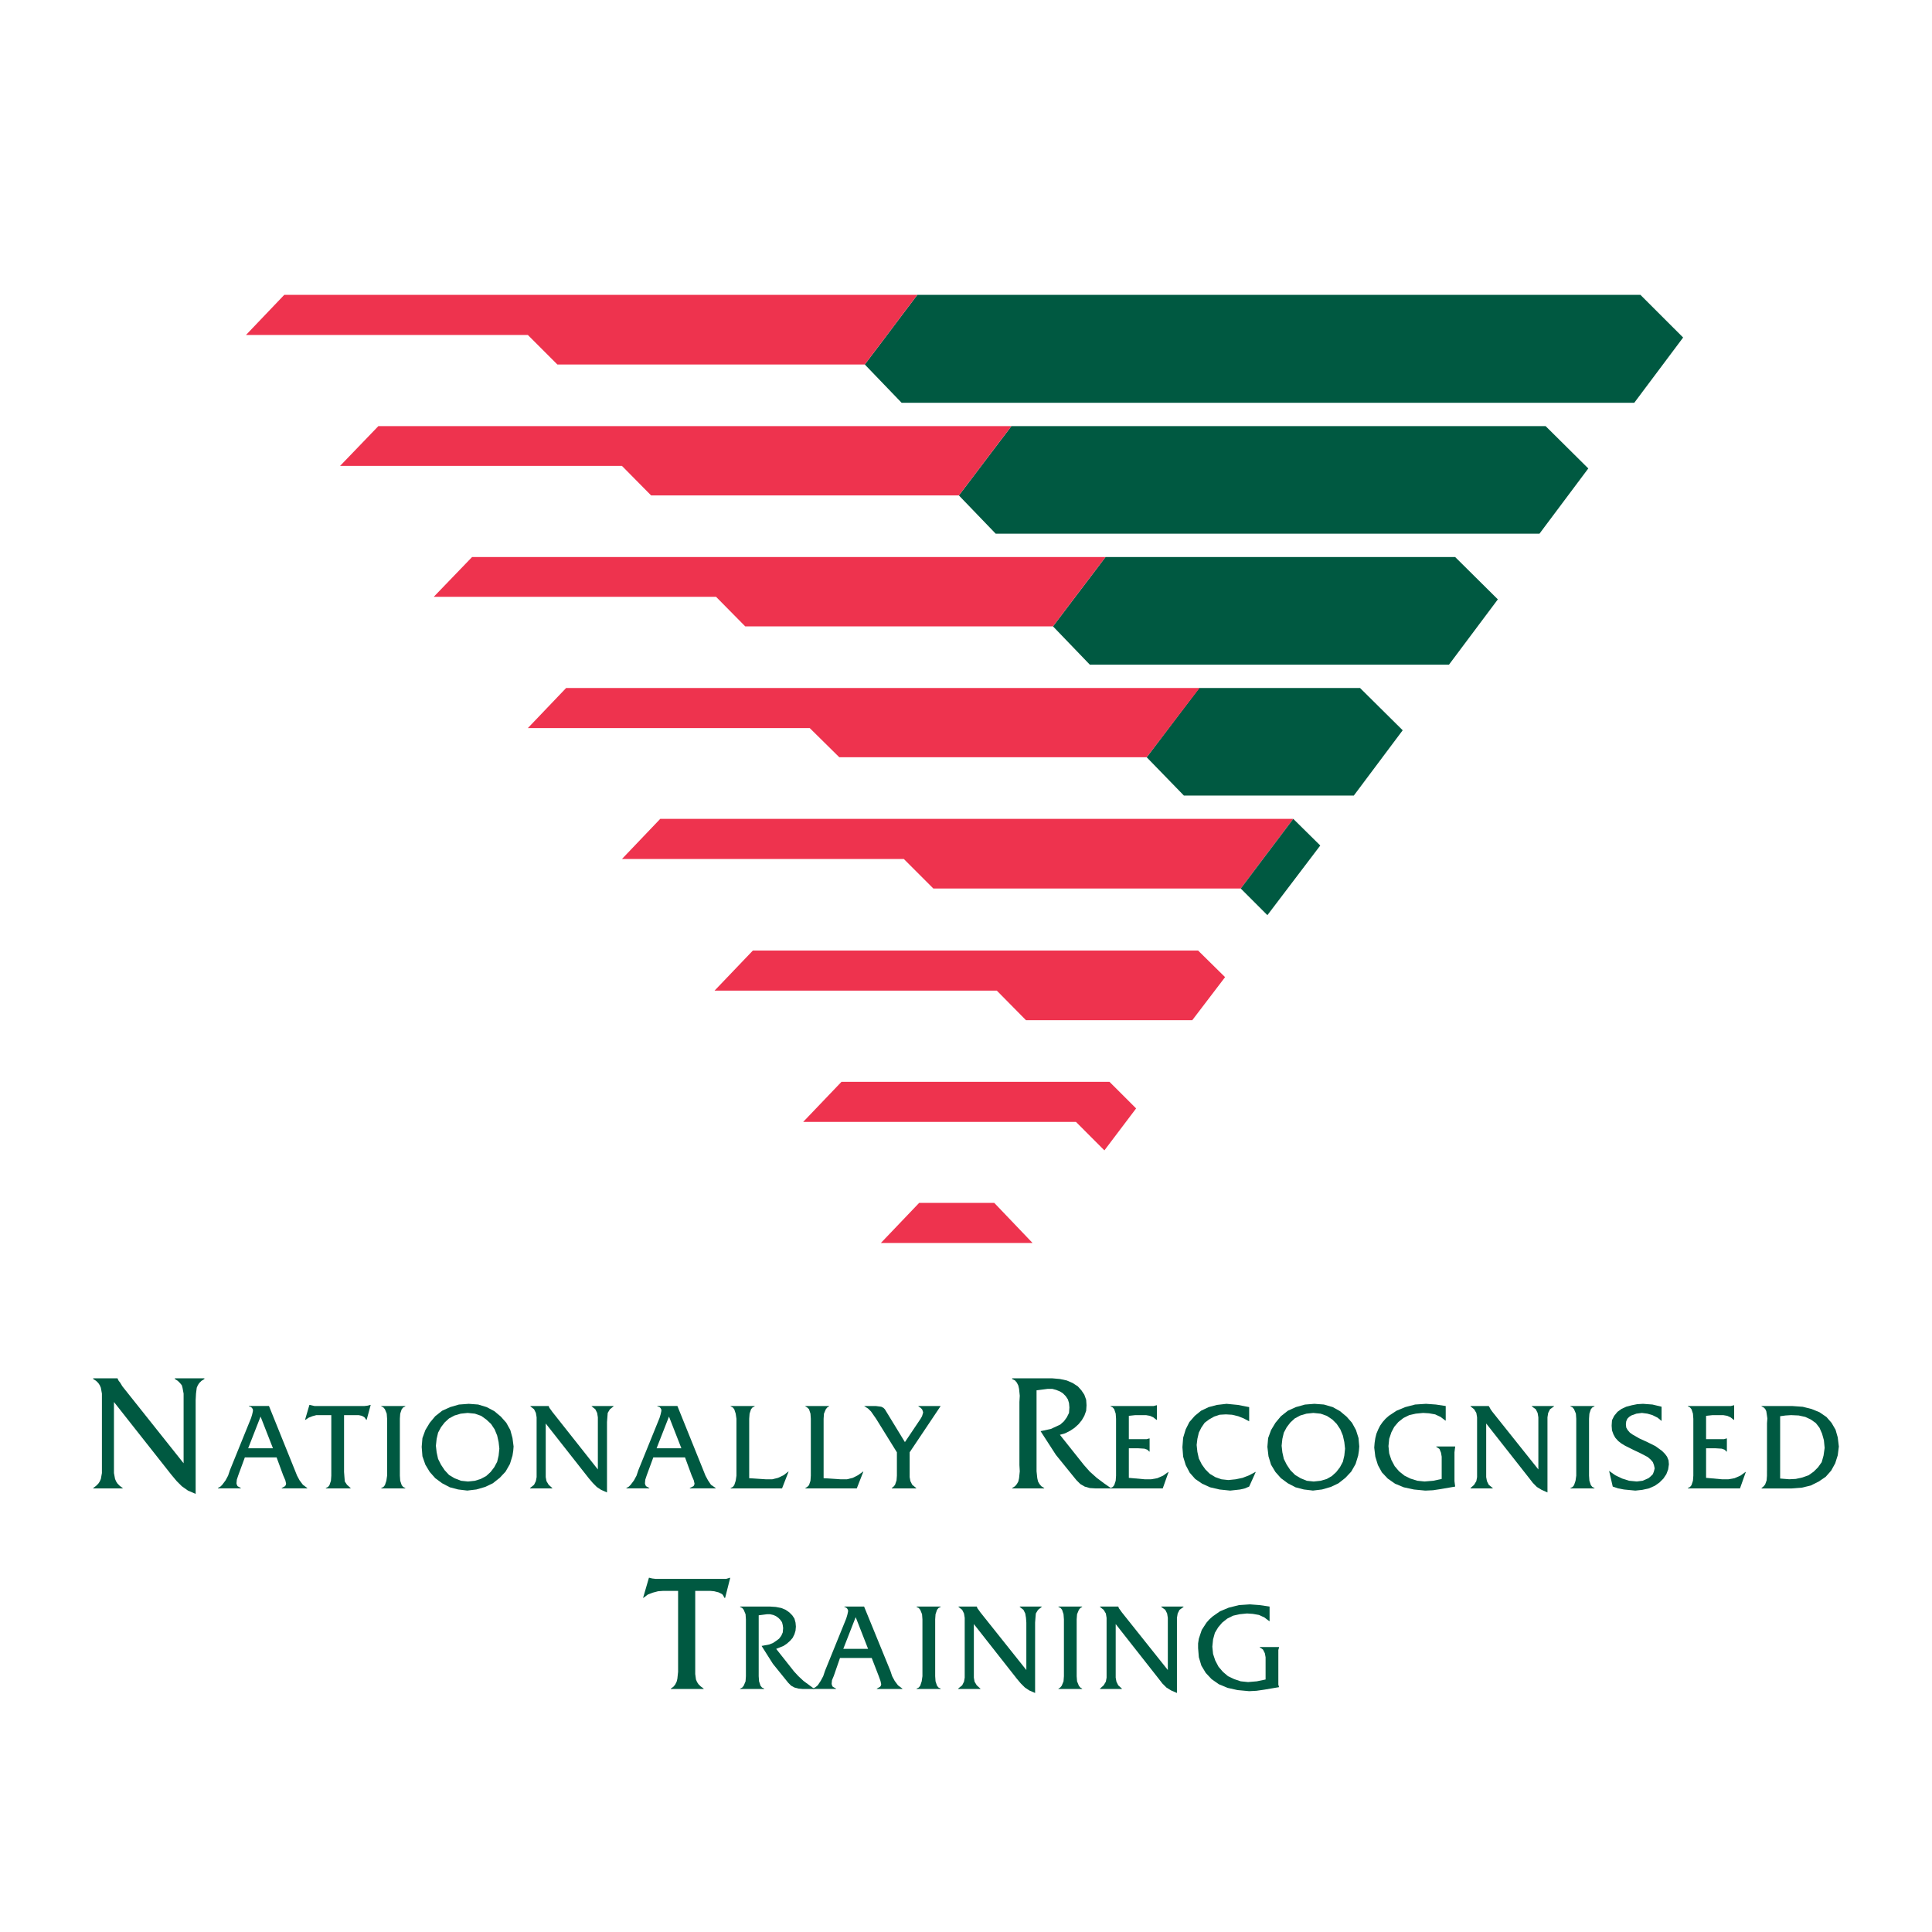 <?xml version="1.0" encoding="utf-8"?>
<!-- Generator: Adobe Illustrator 27.9.0, SVG Export Plug-In . SVG Version: 6.00 Build 0)  -->
<svg version="1.1" id="Layer_1" xmlns="http://www.w3.org/2000/svg" xmlns:xlink="http://www.w3.org/1999/xlink" x="0px" y="0px"
	 viewBox="0 0 600 600" style="enable-background:new 0 0 600 600;" xml:space="preserve">
<style type="text/css">
	.st0{fill-rule:evenodd;clip-rule:evenodd;fill:#005941;}
	.st1{fill-rule:evenodd;clip-rule:evenodd;fill:#EE334E;}
</style>
<g>
	<polygon class="st0" points="284.88,91.57 268.57,113.2 280.01,125.09 507.53,125.09 522.71,104.82 509.45,91.57 284.88,91.57 	"/>
	<polygon class="st1" points="284.88,91.57 88.28,91.57 76.39,104.03 163.93,104.03 173.1,113.2 268.57,113.2 284.88,91.57 	"/>
	<polygon class="st0" points="314.1,132.34 297.79,153.86 309.23,165.75 478.09,165.75 493.26,145.48 480.01,132.34 314.1,132.34 	
		"/>
	<polygon class="st1" points="314.1,132.34 117.5,132.34 105.61,144.69 193.15,144.69 202.21,153.86 297.79,153.86 314.1,132.34 	
		"/>
	<polygon class="st0" points="343.32,173 327.01,194.52 338.45,206.41 450,206.41 465.17,186.14 451.92,173 343.32,173 	"/>
	<polygon class="st1" points="343.32,173 146.6,173 134.71,185.34 222.37,185.34 231.43,194.52 327.01,194.52 343.32,173 	"/>
	<polygon class="st0" points="372.42,213.66 356.11,235.17 367.67,247.07 420.44,247.07 435.62,226.79 422.37,213.66 372.42,213.66 
			"/>
	<polygon class="st1" points="372.54,213.66 175.82,213.66 163.93,226.11 251.47,226.11 260.65,235.17 356.11,235.17 372.54,213.66 
			"/>
	<polygon class="st1" points="401.64,254.31 205.04,254.31 193.15,266.77 280.69,266.77 289.86,275.94 385.33,275.94 401.64,254.31 
			"/>
	<polygon class="st0" points="393.6,284.21 410.02,262.58 401.64,254.31 385.33,275.94 393.6,284.21 	"/>
	<polygon class="st1" points="370.27,316.83 380.46,303.46 372.08,295.2 233.81,295.2 221.91,307.65 309.57,307.65 318.63,316.83 
		370.27,316.83 	"/>
	<polygon class="st1" points="344.56,335.97 261.33,335.97 249.43,348.42 334.15,348.42 342.98,357.26 352.83,344.23 344.56,335.97 
			"/>
	<polygon class="st1" points="320.67,386.02 308.78,373.57 285.45,373.57 273.56,386.02 320.67,386.02 	"/>
	<polygon class="st0" points="35.39,435.4 53.17,457.94 54.87,459.97 56.46,461.56 58.38,462.92 60.76,463.94 60.76,434.83 
		60.87,432.8 61.1,430.98 61.44,430.19 61.89,429.51 62.57,428.83 63.48,428.26 63.48,428.04 54.3,428.04 54.3,428.26 55.21,428.83 
		55.89,429.51 56.46,430.19 56.68,430.98 57.02,432.8 57.02,434.83 57.02,454.43 38,430.53 37.32,429.4 36.86,428.83 36.52,428.15 
		36.52,428.04 28.94,428.04 28.94,428.26 29.84,428.83 30.52,429.51 30.98,430.19 31.32,430.98 31.65,432.8 31.65,434.83 
		31.65,455.44 31.65,457.48 31.32,459.3 30.98,460.09 30.52,460.77 29.84,461.45 28.94,462.13 28.94,462.24 38.11,462.24 
		38.11,462.13 37.2,461.45 36.52,460.77 36.07,460.09 35.73,459.3 35.39,457.48 35.39,455.44 35.39,435.4 	"/>
	<path class="st0" d="M85.9,452.61l2.04,5.55l0.68,1.58l0.23,1.02l-0.11,0.45l-0.23,0.34l-1.02,0.57v0.11h7.93v-0.11l-1.36-1.02
		l-1.02-1.36l-0.79-1.47l-0.68-1.7l-8.04-19.93h-6.23v0.11l0.68,0.23l0.34,0.34l0.23,0.45v0.45l-0.23,1.02l-0.34,1.13l-6.57,16.2
		l-0.57,1.7l-0.79,1.47l-1.02,1.36l-0.57,0.57l-0.79,0.45v0.11h7.13v-0.11l-1.02-0.57l-0.23-0.45l-0.11-0.45l0.11-1.13l0.45-1.36
		l2.04-5.55H85.9L85.9,452.61z M84.77,449.78h-7.7l3.85-9.85L84.77,449.78L84.77,449.78z"/>
	<polygon class="st0" points="106.85,439.48 110.36,439.48 111.38,439.48 112.4,439.7 113.19,440.16 113.76,440.95 113.87,440.95 
		115.12,436.31 115.01,436.31 114.21,436.53 113.19,436.65 98.7,436.65 97.68,436.65 96.21,436.31 96.09,436.31 94.73,440.95 
		94.85,440.95 95.87,440.27 97,439.82 98.25,439.48 99.49,439.48 102.89,439.48 102.89,456.8 102.89,458.28 102.78,459.86 
		102.32,461.22 101.87,461.79 101.19,462.13 101.19,462.24 108.89,462.24 108.89,462.13 107.76,461.11 107.08,460.09 106.97,458.73 
		106.85,457.14 106.85,439.48 	"/>
	<polygon class="st0" points="120.22,456.8 120.22,458.28 119.99,459.86 119.54,461.22 119.08,461.79 118.4,462.13 118.4,462.24 
		125.88,462.24 125.88,462.13 125.2,461.79 124.75,461.22 124.29,459.86 124.18,458.28 124.18,456.8 124.18,442.08 124.18,440.61 
		124.29,439.02 124.75,437.66 125.2,437.1 125.88,436.76 125.88,436.65 118.4,436.65 118.4,436.76 119.08,437.1 119.54,437.66 
		120.1,439.02 120.22,440.61 120.22,442.08 120.22,456.8 	"/>
	<path class="st0" d="M145.58,435.97l-3.06,0.23l-2.72,0.79l-2.49,1.13l-2.15,1.7l-1.7,2.04l-1.36,2.26l-0.91,2.49l-0.23,2.72
		l0.23,2.94l0.91,2.6l1.36,2.26l1.7,1.92l2.15,1.59l2.38,1.25l2.6,0.68l2.83,0.34l2.83-0.34l2.72-0.79l2.38-1.13l2.15-1.7l1.81-1.93
		l1.36-2.38l0.79-2.6l0.23-1.47l0.11-1.36l-0.34-2.61l-0.68-2.49l-1.25-2.26l-1.7-1.92l-2.04-1.7l-2.38-1.25l-2.61-0.79
		L145.58,435.97L145.58,435.97z M145.24,438.8l2.26,0.23l1.93,0.68l1.58,1.13l1.47,1.36l1.13,1.7l0.79,1.92l0.45,2.04l0.23,2.04
		l-0.23,2.15l-0.45,1.92l-0.91,1.7l-1.13,1.47l-1.36,1.25l-1.7,0.91l-1.81,0.57l-2.15,0.23l-2.15-0.23l-2.04-0.79l-1.7-1.02
		l-1.36-1.47l-1.13-1.7l-0.91-1.81l-0.45-2.04l-0.23-2.04l0.23-2.15l0.45-1.92l0.91-1.7l1.13-1.47l1.36-1.25l1.7-0.91l1.92-0.57
		L145.24,438.8L145.24,438.8z"/>
	<polygon class="st0" points="169.48,442.08 182.84,459.07 184.09,460.54 185.33,461.79 186.69,462.69 188.51,463.49 188.51,441.63 
		188.62,440.16 188.73,438.8 189.41,437.66 190.54,436.76 190.54,436.65 183.75,436.65 183.75,436.76 184.88,437.66 185.45,438.8 
		185.67,440.16 185.67,441.63 185.67,456.35 171.52,438.46 170.95,437.66 170.61,437.21 170.39,436.65 170.39,436.65 164.72,436.65 
		164.72,436.76 165.86,437.66 166.42,438.8 166.65,440.16 166.65,441.63 166.65,457.14 166.65,458.73 166.42,459.97 165.86,461.11 
		164.61,462.13 164.61,462.24 171.52,462.24 171.52,462.13 170.39,461.11 169.71,459.97 169.48,458.73 169.48,457.14 169.48,442.08 
			"/>
	<path class="st0" d="M212.74,452.61l2.04,5.55l0.68,1.58l0.23,1.02l-0.11,0.45l-0.23,0.34l-1.13,0.57v0.11h8.04v-0.11l-1.47-1.02
		l-0.91-1.36l-0.79-1.47l-0.68-1.7l-8.04-19.93h-6.23v0.11l0.68,0.23l0.34,0.34l0.23,0.45v0.45l-0.23,1.02l-0.34,1.13l-6.57,16.2
		l-0.57,1.7l-0.79,1.47l-1.02,1.36l-0.56,0.57l-0.79,0.45v0.11h7.13v-0.11l-1.02-0.57l-0.23-0.45l-0.11-0.45l0.11-1.13l0.45-1.36
		l2.04-5.55H212.74L212.74,452.61z M211.61,449.78h-7.7l3.85-9.85L211.61,449.78L211.61,449.78z"/>
	<polygon class="st0" points="232.67,459.07 232.67,442.08 232.67,440.61 232.79,439.02 233.24,437.66 233.69,437.1 234.37,436.76 
		234.37,436.65 226.9,436.65 226.9,436.76 227.58,437.1 228.03,437.66 228.48,439.02 228.71,440.61 228.71,442.08 228.71,456.8 
		228.71,458.28 228.48,459.86 228.03,461.22 227.58,461.79 226.9,462.13 226.9,462.24 242.87,462.24 244.9,457.03 244.79,457.03 
		243.32,458.16 241.62,458.96 239.81,459.41 237.88,459.41 232.67,459.07 	"/>
	<polygon class="st0" points="255.78,459.07 255.78,442.08 255.78,440.61 255.89,439.02 256.46,437.66 256.91,437.1 257.47,436.76 
		257.47,436.65 250.11,436.65 250.11,436.76 250.68,437.1 251.25,437.66 251.7,439.02 251.81,440.61 251.81,442.08 251.81,456.8 
		251.81,458.28 251.7,459.86 251.25,461.22 250.68,461.79 250.11,462.13 250.11,462.24 266.08,462.24 268.12,457.03 268.01,457.03 
		266.42,458.16 264.84,458.96 263.02,459.41 261.1,459.41 255.78,459.07 	"/>
	<polygon class="st0" points="282.5,451.03 292.13,436.65 285.22,436.65 285.22,436.76 285.9,437.21 286.35,437.66 286.58,438.23 
		286.69,438.68 286.35,439.82 285.9,440.61 281.03,447.86 274.8,437.66 274.35,437.21 273.67,436.87 271.97,436.65 268.35,436.65 
		269.59,437.44 270.5,438.34 272.08,440.61 278.54,451.03 278.54,456.8 278.54,458.28 278.43,459.75 277.97,461.11 277.52,461.67 
		276.95,462.13 276.95,462.24 284.54,462.24 284.54,462.13 283.3,461.11 282.73,459.97 282.5,458.73 282.5,457.14 282.5,451.03 	"/>
	<polygon class="st0" points="314.33,428.04 314.33,428.26 315.23,428.72 315.8,429.4 316.25,430.3 316.48,431.32 316.7,433.47 
		316.59,435.4 316.59,454.99 316.7,456.92 316.48,459.07 316.25,460.09 315.8,460.88 315.23,461.56 314.33,462.13 314.33,462.24 
		324.29,462.24 324.29,462.13 323.39,461.56 322.82,460.88 322.37,460.09 322.14,459.07 321.91,456.92 321.91,454.99 321.91,431.78 
		325.42,431.32 326.78,431.32 328.03,431.66 329.16,432.12 330.07,432.68 330.97,433.59 331.65,434.61 331.99,435.74 332.11,437.1 
		331.99,438.8 331.31,440.16 330.41,441.4 329.27,442.42 327.8,443.1 326.33,443.78 323.16,444.46 327.92,451.82 334.26,459.64 
		335.5,460.88 336.86,461.67 338.45,462.13 340.26,462.24 345.13,462.24 342.86,460.65 340.6,458.96 338.45,457.03 336.64,454.99 
		329.16,445.59 330.75,445.14 332.33,444.35 333.69,443.44 334.94,442.31 335.96,441.06 336.75,439.7 337.32,438.12 337.43,436.42 
		337.32,434.72 336.75,433.14 335.84,431.78 334.71,430.53 333.13,429.51 331.31,428.72 329.16,428.26 326.67,428.04 314.33,428.04 
			"/>
	<polygon class="st0" points="350.57,449.78 353.51,449.78 355.44,449.9 356.34,450.24 356.91,450.8 357.02,450.8 357.02,446.72 
		356.91,446.72 356.11,446.95 355.21,446.95 350.57,446.95 350.57,439.7 352.6,439.48 354.53,439.48 355.89,439.48 357.13,439.7 
		358.15,440.16 359.17,440.95 359.29,440.95 359.29,436.42 359.17,436.42 358.27,436.65 357.36,436.65 344.9,436.65 344.9,436.76 
		345.58,437.1 346.04,437.66 346.49,439.02 346.6,440.61 346.6,442.08 346.6,456.8 346.6,458.28 346.49,459.86 346.04,461.22 
		345.58,461.79 344.9,462.13 344.9,462.24 361.1,462.24 362.91,457.14 362.8,457.14 361.21,458.28 359.4,459.07 357.47,459.41 
		355.55,459.41 350.57,458.96 350.57,449.78 	"/>
	<polygon class="st0" points="387.94,436.99 384.43,436.31 380.92,435.97 377.97,436.31 375.37,436.99 372.99,438.12 371.06,439.7 
		369.37,441.63 368.23,443.89 367.44,446.5 367.21,449.44 367.44,452.39 368.23,454.99 369.48,457.37 371.18,459.3 373.33,460.77 
		375.82,461.9 378.76,462.58 382.05,462.92 385.11,462.58 386.58,462.24 387.94,461.67 389.98,457.14 389.86,457.14 387.94,458.16 
		385.9,458.96 383.75,459.41 381.48,459.64 379.33,459.41 377.41,458.73 375.71,457.71 374.35,456.35 373.22,454.77 372.31,452.95 
		371.86,450.91 371.63,448.76 371.86,446.84 372.31,444.91 373.1,443.33 374.12,441.85 375.48,440.83 377.07,439.93 378.76,439.36 
		380.69,439.25 382.62,439.36 384.54,439.82 386.24,440.5 387.94,441.4 387.94,436.99 	"/>
	<path class="st0" d="M408.21,435.97l-2.94,0.23l-2.83,0.79l-2.49,1.13l-2.15,1.7l-1.7,2.04l-1.36,2.26l-0.91,2.49l-0.23,2.72
		l0.34,2.94l0.79,2.6l1.36,2.26l1.7,1.92l2.15,1.59l2.38,1.25l2.6,0.68l2.83,0.34l2.83-0.34l2.72-0.79l2.38-1.13l2.15-1.7l1.81-1.93
		l1.36-2.38l0.79-2.6l0.23-1.47l0.11-1.36l-0.23-2.61l-0.79-2.49l-1.24-2.26l-1.7-1.92l-2.04-1.7l-2.26-1.25l-2.72-0.79
		L408.21,435.97L408.21,435.97z M407.87,438.8l2.26,0.23l1.93,0.68l1.7,1.13l1.36,1.36l1.13,1.7l0.79,1.92l0.45,2.04l0.23,2.04
		l-0.23,2.15l-0.45,1.92l-0.91,1.7l-1.13,1.47l-1.36,1.25l-1.58,0.91l-1.93,0.57l-2.15,0.23l-2.15-0.23l-1.92-0.79l-1.7-1.02
		l-1.47-1.47l-1.13-1.7l-0.91-1.81l-0.45-2.04l-0.23-2.04l0.23-2.15l0.45-1.92l0.91-1.7l1.13-1.47l1.36-1.25l1.7-0.91l1.92-0.57
		L407.87,438.8L407.87,438.8z"/>
	<polygon class="st0" points="448.98,436.65 445.92,436.19 442.86,435.97 439.47,436.19 436.41,436.99 433.69,438.12 431.31,439.7 
		430.29,440.61 429.39,441.63 428.6,442.76 428.03,443.89 427.46,445.25 427.12,446.61 426.9,448.08 426.78,449.56 427.12,452.39 
		427.92,454.99 429.16,457.26 430.97,459.18 433.24,460.77 435.96,461.9 439.13,462.58 442.64,462.92 445.02,462.81 447.28,462.47 
		451.92,461.67 451.81,460.88 451.7,459.97 451.7,451.03 451.81,450.12 451.92,449.33 451.92,449.22 446.04,449.22 446.04,449.33 
		446.6,449.67 447.05,450.01 447.51,451.14 447.73,452.39 447.73,453.75 447.73,459.3 445.13,459.86 442.41,460.09 440.15,459.86 
		437.99,459.18 436.18,458.28 434.48,456.92 433.13,455.33 432.11,453.41 431.43,451.37 431.2,449.1 431.43,446.84 432.11,444.8 
		433.01,443.1 434.26,441.63 435.84,440.38 437.65,439.48 439.69,439.02 441.96,438.8 443.77,438.91 445.7,439.25 447.39,440.04 
		448.87,441.17 448.98,441.17 448.98,436.65 	"/>
	<polygon class="st0" points="461.55,442.08 474.91,459.07 476.05,460.54 477.29,461.79 478.77,462.69 480.58,463.49 480.58,441.63 
		480.58,440.16 480.8,438.8 481.37,437.66 482.61,436.76 482.61,436.65 475.71,436.65 475.71,436.76 476.95,437.66 477.52,438.8 
		477.75,440.16 477.75,441.63 477.75,456.35 463.48,438.46 462.91,437.66 462.68,437.21 462.34,436.65 462.34,436.65 456.68,436.65 
		456.68,436.76 457.81,437.66 458.49,438.8 458.72,440.16 458.72,441.63 458.72,457.14 458.72,458.73 458.49,459.97 457.81,461.11 
		456.68,462.13 456.68,462.24 463.59,462.24 463.59,462.13 462.34,461.11 461.78,459.97 461.55,458.73 461.55,457.14 461.55,442.08 
			"/>
	<polygon class="st0" points="489.52,456.8 489.52,458.28 489.3,459.86 488.84,461.22 488.39,461.79 487.71,462.13 487.71,462.24 
		495.19,462.24 495.19,462.13 494.51,461.79 494.05,461.22 493.6,459.86 493.49,458.28 493.49,456.8 493.49,442.08 493.49,440.61 
		493.6,439.02 494.05,437.66 494.51,437.1 495.19,436.76 495.19,436.65 487.71,436.65 487.71,436.76 488.39,437.1 488.84,437.66 
		489.41,439.02 489.52,440.61 489.52,442.08 489.52,456.8 	"/>
	<polygon class="st0" points="516.02,436.87 513.19,436.19 510.25,435.97 508.44,436.08 506.74,436.42 505.04,436.87 503.57,437.55 
		502.32,438.46 501.3,439.7 500.62,441.06 500.51,442.76 500.62,444.23 501.08,445.48 501.64,446.5 502.55,447.52 503.57,448.31 
		504.7,448.99 507.19,450.24 509.57,451.37 511.72,452.5 512.63,453.29 513.31,454.09 513.65,454.99 513.87,456.01 513.65,456.92 
		513.31,457.82 512.63,458.5 511.95,459.07 510.13,459.86 508.32,460.09 505.94,459.86 503.79,459.18 501.64,458.16 499.72,456.8 
		500.85,461.67 502.55,462.24 504.36,462.58 507.87,462.92 510.02,462.69 512.06,462.24 513.87,461.45 515.34,460.43 516.59,459.18 
		517.5,457.82 518.06,456.35 518.29,454.77 518.18,453.52 517.72,452.39 517.04,451.48 516.14,450.58 514.1,449.1 511.61,447.86 
		509.12,446.72 506.96,445.48 506.17,444.91 505.49,444.12 505.04,443.33 504.93,442.31 505.04,441.4 505.38,440.61 505.94,440.04 
		506.62,439.59 508.21,439.02 509.91,438.8 511.61,439.02 513.19,439.48 514.78,440.27 516.02,441.29 516.02,436.87 	"/>
	<polygon class="st0" points="529.84,449.78 532.79,449.78 534.71,449.9 535.62,450.24 536.18,450.8 536.3,450.8 536.3,446.72 
		536.18,446.72 535.39,446.95 534.48,446.95 529.84,446.95 529.84,439.7 531.88,439.48 533.8,439.48 535.16,439.48 536.41,439.7 
		537.43,440.16 538.45,440.95 538.56,440.95 538.56,436.42 538.45,436.42 537.54,436.65 536.64,436.65 524.18,436.65 524.18,436.76 
		524.86,437.1 525.31,437.66 525.76,439.02 525.88,440.61 525.88,442.08 525.88,456.8 525.88,458.28 525.76,459.86 525.31,461.22 
		524.86,461.79 524.18,462.13 524.18,462.24 540.37,462.24 542.18,457.14 542.07,457.14 540.49,458.28 538.67,459.07 536.75,459.41 
		534.82,459.41 529.84,458.96 529.84,449.78 	"/>
	<path class="st0" d="M548.75,456.69v1.59l-0.11,1.47l-0.45,1.25l-0.45,0.57l-0.68,0.57v0.11h9.4l3.06-0.23l2.83-0.68l2.49-1.24
		l2.15-1.47l1.7-1.92l1.25-2.27l0.79-2.49l0.34-2.72l-0.34-2.83l-0.68-2.38l-1.25-2.15l-1.58-1.81l-2.15-1.47l-2.49-1.02l-2.72-0.68
		l-3.17-0.23h-9.63v0.11l0.68,0.34l0.45,0.45l0.34,0.68l0.11,0.68l0.23,1.59l-0.11,1.47V456.69L548.75,456.69z M552.83,439.82
		l1.7-0.23l1.7-0.11l2.38,0.11l2.04,0.45l1.7,0.79l1.59,1.13l1.13,1.47l0.79,1.81l0.57,2.04l0.23,2.38l-0.34,2.38l-0.57,2.04
		l-1.13,1.59l-1.36,1.36l-1.59,1.13l-1.92,0.68l-2.04,0.45l-2.04,0.11l-2.83-0.23V439.82L552.83,439.82z"/>
	<polygon class="st0" points="215.91,494.06 220.56,494.06 221.8,494.18 223.16,494.52 224.29,495.08 224.63,495.54 224.97,496.22 
		225.2,496.22 226.78,489.99 226.67,489.99 225.54,490.33 224.29,490.33 204.93,490.33 203.57,490.33 202.55,490.21 201.64,489.99 
		201.53,489.99 199.72,496.22 199.83,496.22 201.19,495.2 202.66,494.63 204.36,494.18 205.95,494.06 210.59,494.06 210.59,517.28 
		210.59,519.2 210.36,521.36 210.14,522.26 209.68,523.17 209.12,523.85 208.32,524.41 208.32,524.53 218.52,524.53 218.52,524.41 
		217.61,523.73 216.93,523.06 216.48,522.38 216.14,521.58 215.91,519.88 215.91,517.73 215.91,494.06 	"/>
	<polygon class="st0" points="229.84,498.93 229.84,499.05 230.52,499.38 230.97,499.95 231.54,501.31 231.65,502.9 231.65,504.37 
		231.65,519.09 231.65,520.56 231.54,522.15 230.97,523.51 230.52,524.07 229.84,524.41 229.84,524.53 237.32,524.53 237.32,524.41 
		236.64,524.07 236.18,523.51 235.73,522.15 235.62,520.56 235.62,519.09 235.62,501.65 238.22,501.31 239.13,501.31 240.15,501.54 
		240.94,501.88 241.73,502.44 242.3,503.01 242.87,503.8 243.09,504.71 243.21,505.61 243.09,506.97 242.64,507.99 241.96,508.9 
		241.05,509.58 240.03,510.26 238.9,510.71 236.52,511.16 240.03,516.71 244.79,522.6 245.7,523.51 246.72,524.07 247.96,524.41 
		249.32,524.53 252.94,524.53 249.55,522.04 247.96,520.56 246.6,519.09 241.05,512.07 242.19,511.62 243.32,511.16 244.34,510.48 
		245.36,509.58 246.15,508.67 246.72,507.54 247.06,506.41 247.17,505.16 247.06,503.92 246.72,502.67 246.04,501.65 245.13,500.74 
		244,499.95 242.64,499.38 240.94,499.05 239.13,498.93 229.84,498.93 	"/>
	<path class="st0" d="M270.72,514.9l2.15,5.55l0.57,1.58l0.23,1.02l-0.11,0.45l-0.23,0.34l-1.02,0.57v0.11h7.93v-0.11l-1.36-1.02
		l-1.02-1.36l-0.79-1.47l-0.57-1.7l-8.15-19.93h-6.12v0.11l0.57,0.23l0.34,0.34l0.23,0.45v0.45l-0.23,1.02l-0.34,1.13l-6.57,16.19
		l-0.57,1.7l-0.79,1.47l-0.9,1.36l-0.68,0.57l-0.79,0.45v0.11h7.13v-0.11l-1.02-0.57l-0.23-0.45l-0.11-0.45l0.11-1.13l0.57-1.36
		l1.92-5.55H270.72L270.72,514.9z M269.59,512.07h-7.7l3.85-9.85L269.59,512.07L269.59,512.07z"/>
	<polygon class="st0" points="286.47,519.09 286.47,520.56 286.24,522.15 285.79,523.51 285.33,524.07 284.65,524.41 284.65,524.53 
		292.13,524.53 292.13,524.41 291.45,524.07 291,523.51 290.54,522.15 290.43,520.56 290.43,519.09 290.43,504.37 290.43,502.9 
		290.54,501.31 291,499.95 291.45,499.38 292.13,499.05 292.13,498.93 284.65,498.93 284.65,499.05 285.33,499.38 285.79,499.95 
		286.35,501.31 286.47,502.9 286.47,504.37 286.47,519.09 	"/>
	<polygon class="st0" points="302.44,504.37 315.8,521.36 317.04,522.83 318.29,524.07 319.65,524.98 321.46,525.77 321.46,503.92 
		321.57,502.44 321.69,501.08 322.37,499.95 323.5,499.05 323.5,498.93 316.7,498.93 316.7,499.05 317.84,499.95 318.4,501.08 
		318.63,502.44 318.74,503.92 318.74,518.64 304.47,500.74 303.91,499.95 303.57,499.5 303.34,498.93 303.34,498.93 297.68,498.93 
		297.68,499.05 298.81,499.95 299.38,501.08 299.6,502.44 299.6,503.92 299.6,519.43 299.6,521.02 299.38,522.26 298.81,523.39 
		297.56,524.41 297.56,524.53 304.47,524.53 304.47,524.41 303.34,523.39 302.66,522.26 302.44,521.02 302.44,519.43 302.44,504.37 
			"/>
	<polygon class="st0" points="330.41,519.09 330.41,520.56 330.29,522.15 329.73,523.51 329.27,524.07 328.71,524.41 328.71,524.53 
		336.07,524.53 336.07,524.41 335.5,524.07 335.05,523.51 334.49,522.15 334.37,520.56 334.37,519.09 334.37,504.37 334.37,502.9 
		334.49,501.31 335.05,499.95 335.5,499.38 336.07,499.05 336.07,498.93 328.71,498.93 328.71,499.05 329.39,499.38 329.84,499.95 
		330.29,501.31 330.41,502.9 330.41,504.37 330.41,519.09 	"/>
	<polygon class="st0" points="346.49,504.37 359.85,521.36 360.99,522.83 362.23,524.07 363.7,524.98 365.51,525.77 365.51,503.92 
		365.51,502.44 365.74,501.08 366.31,499.95 367.55,499.05 367.55,498.93 360.65,498.93 360.65,499.05 361.89,499.95 362.46,501.08 
		362.68,502.44 362.68,503.92 362.68,518.64 348.41,500.74 347.85,499.95 347.51,499.5 347.28,498.93 347.28,498.93 341.62,498.93 
		341.62,499.05 342.75,499.95 343.43,501.08 343.66,502.44 343.66,503.92 343.66,519.43 343.66,521.02 343.43,522.26 342.75,523.39 
		341.62,524.41 341.62,524.53 348.41,524.53 348.41,524.41 347.28,523.39 346.72,522.26 346.49,521.02 346.49,519.43 346.49,504.37 
			"/>
	<polygon class="st0" points="394.28,498.93 391.22,498.48 388.16,498.25 384.77,498.48 381.6,499.27 378.88,500.4 376.61,501.99 
		375.59,502.9 374.69,503.92 373.22,506.18 372.76,507.54 372.31,508.9 372.08,510.37 372.08,511.84 372.31,514.67 373.1,517.28 
		374.46,519.54 376.27,521.47 378.54,523.06 381.26,524.19 384.31,524.87 387.94,525.21 390.2,525.09 392.58,524.75 397.22,523.96 
		397,523.17 397,522.26 397,513.32 397,512.41 397.22,511.62 397.22,511.5 391.22,511.5 391.22,511.62 391.79,511.96 392.24,512.3 
		392.81,513.43 393.04,514.67 393.04,516.03 393.04,521.58 390.32,522.15 387.6,522.38 385.33,522.15 383.3,521.47 381.37,520.56 
		379.78,519.2 378.43,517.62 377.41,515.69 376.73,513.65 376.5,511.39 376.73,509.13 377.29,507.09 378.31,505.39 379.56,503.92 
		381.14,502.67 382.96,501.76 384.99,501.31 387.26,501.08 389.07,501.2 391,501.54 392.7,502.33 394.17,503.46 394.28,503.46 
		394.28,498.93 	"/>
</g>
</svg>
